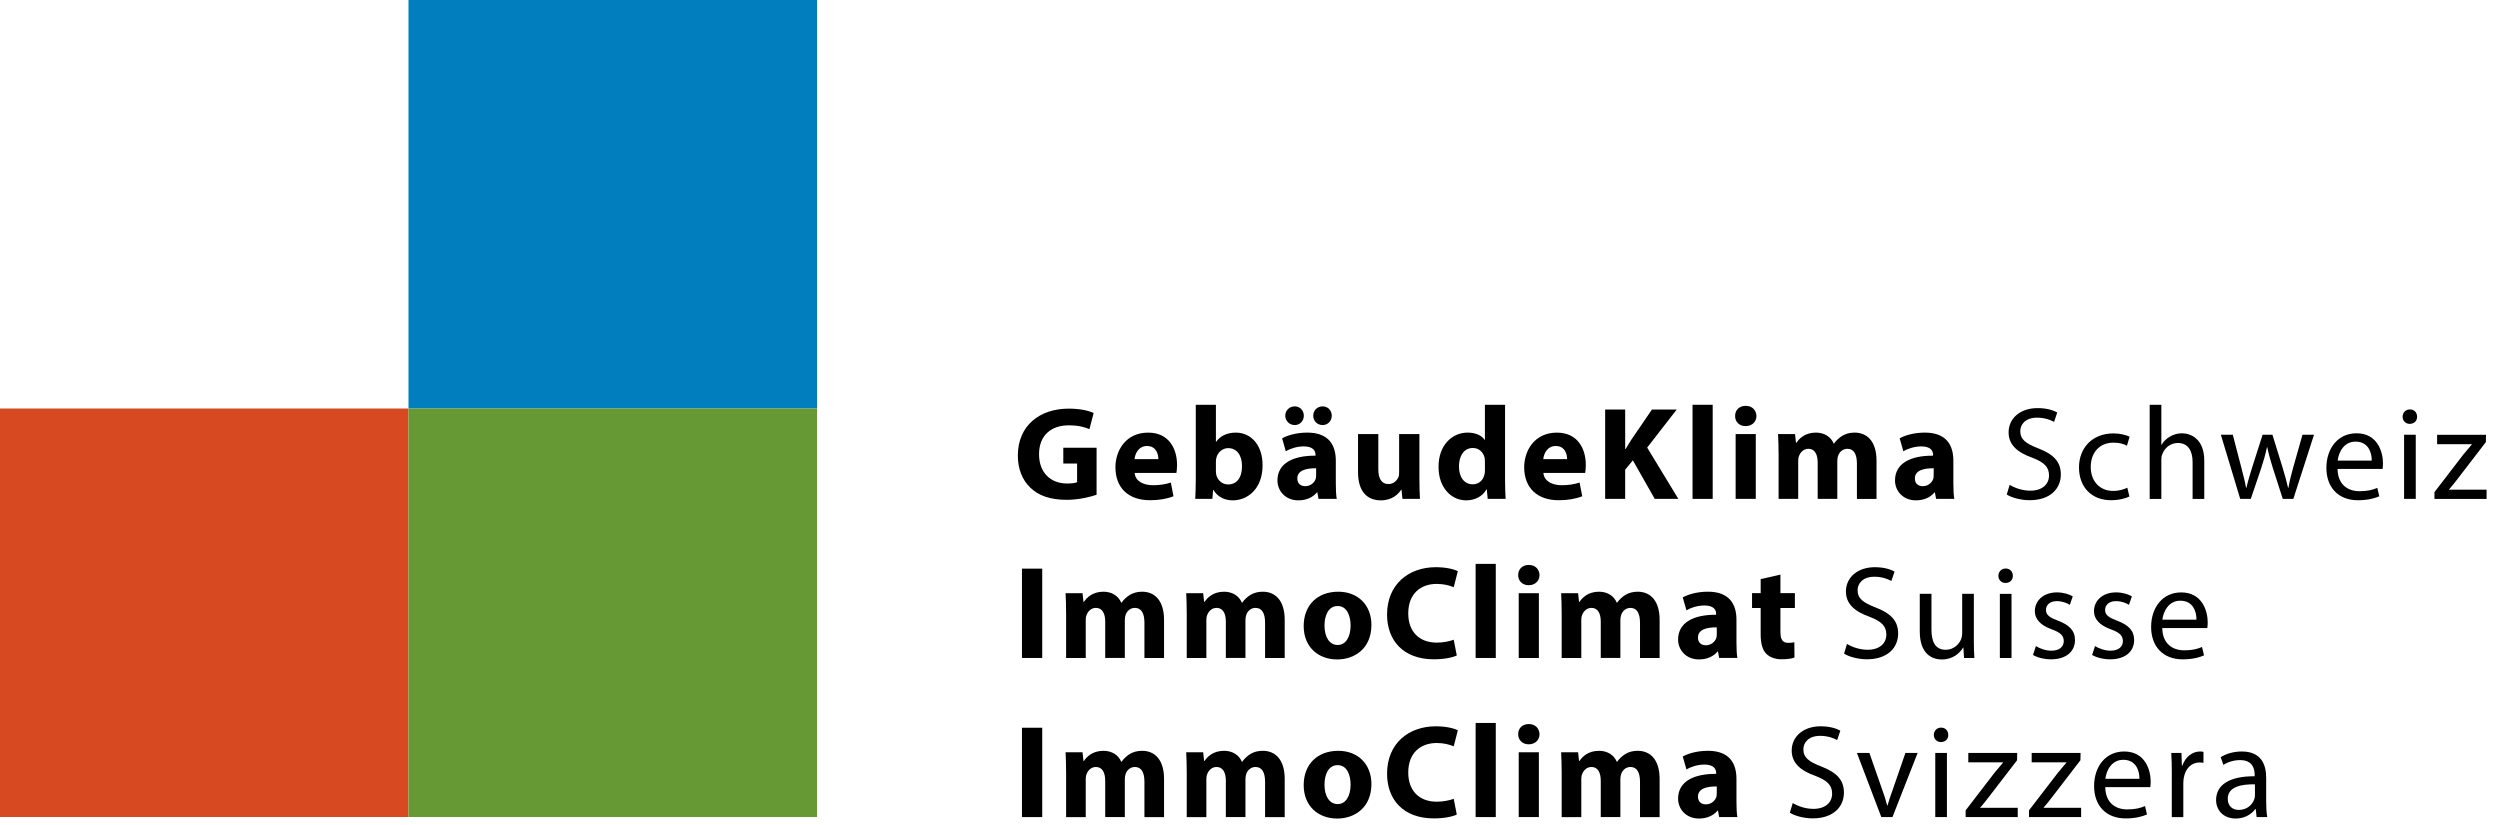 <?xml version="1.0" encoding="utf-8"?>
<!-- Generator: Adobe Illustrator 16.0.3, SVG Export Plug-In . SVG Version: 6.00 Build 0)  -->
<!DOCTYPE svg PUBLIC "-//W3C//DTD SVG 1.1//EN" "http://www.w3.org/Graphics/SVG/1.1/DTD/svg11.dtd">
<svg version="1.1" id="Ebene_1" xmlns="http://www.w3.org/2000/svg" xmlns:xlink="http://www.w3.org/1999/xlink" x="0px" y="0px"
	 width="216.85px" height="71.575px" viewBox="0 0 216.85 71.575" enable-background="new 0 0 216.85 71.575" xml:space="preserve">
<g>
	<rect x="35.433" fill="#007EBD" width="35.435" height="35.434"/>
	<rect x="0" y="35.434" fill="#D74A21" width="35.433" height="35.434"/>
	<rect x="35.433" y="35.434" fill="#669933" width="35.435" height="35.434"/>
	<g>
		<path d="M95.117,42.917c-0.54,0.186-1.563,0.438-2.588,0.438c-1.413,0-2.438-0.356-3.149-1.047
			c-0.713-0.667-1.104-1.679-1.092-2.815c0.012-2.576,1.886-4.049,4.427-4.049c1,0,1.771,0.195,2.148,0.38l-0.366,1.402
			c-0.427-0.185-0.955-0.333-1.807-0.333c-1.46,0-2.563,0.828-2.563,2.506c0,1.6,1,2.541,2.438,2.541
			c0.402,0,0.725-0.046,0.862-0.113v-1.621h-1.196v-1.369h2.887L95.117,42.917L95.117,42.917z"/>
		<path d="M98.419,41.021c0.058,0.724,0.771,1.067,1.587,1.067c0.598,0,1.08-0.08,1.552-0.229l0.23,1.186
			c-0.575,0.229-1.276,0.345-2.035,0.345c-1.909,0-3.001-1.104-3.001-2.863c0-1.426,0.885-3.001,2.84-3.001
			c1.816,0,2.506,1.415,2.506,2.807c0,0.299-0.034,0.563-0.057,0.689L98.419,41.021L98.419,41.021z M100.477,39.824
			c0-0.426-0.184-1.138-0.988-1.138c-0.735,0-1.034,0.666-1.08,1.138H100.477z"/>
		<path d="M103.675,43.273c0.021-0.368,0.046-1.046,0.046-1.679V35.11h1.747v3.208h0.023c0.333-0.483,0.92-0.794,1.701-0.794
			c1.346,0,2.334,1.115,2.323,2.84c0,2.024-1.289,3.036-2.577,3.036c-0.654,0-1.287-0.241-1.688-0.907h-0.023l-0.067,0.78H103.675z
			 M105.468,40.881c0,0.115,0.012,0.22,0.035,0.312c0.115,0.472,0.518,0.828,1.022,0.828c0.747,0,1.207-0.575,1.207-1.587
			c0-0.874-0.391-1.563-1.207-1.563c-0.472,0-0.907,0.355-1.022,0.861c-0.023,0.104-0.035,0.207-0.035,0.322V40.881z"/>
		<path d="M114.369,43.273l-0.104-0.563h-0.033c-0.369,0.449-0.942,0.69-1.61,0.69c-1.138,0-1.816-0.828-1.816-1.726
			c0-1.461,1.312-2.161,3.301-2.149v-0.08c0-0.3-0.162-0.725-1.022-0.725c-0.574,0-1.185,0.194-1.554,0.425l-0.321-1.126
			c0.393-0.22,1.162-0.495,2.186-0.495c1.873,0,2.472,1.104,2.472,2.428v1.953c0,0.54,0.022,1.059,0.081,1.368H114.369z
			 M111.484,36.064c0-0.472,0.367-0.816,0.826-0.816c0.438,0,0.783,0.345,0.783,0.816c0,0.438-0.334,0.806-0.783,0.806
			C111.84,36.87,111.484,36.502,111.484,36.064z M114.162,40.618c-0.92-0.012-1.634,0.206-1.634,0.885
			c0,0.449,0.3,0.668,0.691,0.668c0.436,0,0.793-0.287,0.908-0.645c0.021-0.093,0.033-0.195,0.033-0.3L114.162,40.618
			L114.162,40.618z M113.91,36.064c0-0.472,0.354-0.816,0.815-0.816c0.447,0,0.793,0.345,0.793,0.816
			c0,0.438-0.334,0.806-0.793,0.806C114.254,36.87,113.91,36.502,113.91,36.064z"/>
		<path d="M123.119,41.469c0,0.734,0.022,1.333,0.047,1.805h-1.519l-0.08-0.793h-0.034c-0.22,0.346-0.748,0.92-1.761,0.92
			c-1.137,0-1.977-0.713-1.977-2.449v-3.3h1.76v3.022c0,0.816,0.264,1.312,0.873,1.312c0.482,0,0.76-0.333,0.873-0.608
			c0.047-0.104,0.059-0.241,0.059-0.379v-3.347h1.759V41.469z"/>
		<path d="M130.549,35.11v6.484c0,0.633,0.022,1.3,0.047,1.679h-1.553l-0.08-0.828h-0.023c-0.354,0.634-1.035,0.955-1.76,0.955
			c-1.332,0-2.402-1.139-2.402-2.887c-0.012-1.896,1.175-2.989,2.519-2.989c0.69,0,1.229,0.242,1.483,0.633h0.021V35.11H130.549z
			 M128.801,40.031c0-0.092-0.01-0.219-0.021-0.311c-0.104-0.472-0.483-0.862-1.022-0.862c-0.793,0-1.207,0.713-1.207,1.6
			c0,0.953,0.471,1.551,1.195,1.551c0.506,0,0.907-0.344,1.012-0.838c0.035-0.127,0.045-0.254,0.045-0.402L128.801,40.031
			L128.801,40.031z"/>
		<path d="M133.873,41.021c0.059,0.724,0.771,1.067,1.588,1.067c0.598,0,1.08-0.08,1.553-0.229l0.229,1.186
			c-0.574,0.229-1.275,0.345-2.035,0.345c-1.908,0-3-1.104-3-2.863c0-1.426,0.885-3.001,2.84-3.001c1.815,0,2.506,1.415,2.506,2.807
			c0,0.299-0.033,0.563-0.057,0.689L133.873,41.021L133.873,41.021z M135.932,39.824c0-0.426-0.184-1.138-0.988-1.138
			c-0.735,0-1.034,0.666-1.08,1.138H135.932z"/>
		<path d="M139.232,35.524h1.736v3.426h0.035c0.172-0.299,0.354-0.574,0.526-0.851l1.761-2.575h2.149l-2.563,3.3l2.703,4.449h-2.047
			l-1.898-3.346l-0.666,0.815v2.529h-1.736V35.524z"/>
		<path d="M146.811,35.11h1.748v8.163h-1.748V35.11z"/>
		<path d="M152.354,36.088c0,0.482-0.367,0.874-0.942,0.874c-0.552,0-0.918-0.392-0.908-0.874c-0.01-0.507,0.356-0.886,0.92-0.886
			C151.986,35.202,152.342,35.581,152.354,36.088z M150.549,43.273v-5.622h1.748v5.622H150.549z"/>
		<path d="M154.275,39.445c0-0.702-0.022-1.3-0.047-1.794h1.474l0.08,0.76h0.034c0.24-0.356,0.734-0.887,1.701-0.887
			c0.726,0,1.299,0.368,1.541,0.955h0.021c0.207-0.288,0.461-0.518,0.725-0.68c0.312-0.184,0.656-0.275,1.07-0.275
			c1.08,0,1.896,0.76,1.896,2.438v3.313h-1.701v-3.059c0-0.816-0.266-1.287-0.827-1.287c-0.402,0-0.689,0.275-0.806,0.609
			c-0.047,0.125-0.067,0.311-0.067,0.447v3.288h-1.703v-3.149c0-0.713-0.252-1.195-0.806-1.195c-0.446,0-0.713,0.345-0.815,0.632
			c-0.058,0.139-0.068,0.299-0.068,0.438v3.275h-1.701V39.445L154.275,39.445z"/>
		<path d="M167.936,43.273l-0.104-0.563h-0.033c-0.369,0.449-0.943,0.69-1.611,0.69c-1.137,0-1.815-0.828-1.815-1.726
			c0-1.461,1.311-2.161,3.301-2.149v-0.08c0-0.3-0.162-0.725-1.023-0.725c-0.573,0-1.184,0.194-1.553,0.425l-0.322-1.126
			c0.394-0.22,1.162-0.495,2.187-0.495c1.873,0,2.471,1.104,2.471,2.428v1.953c0,0.54,0.023,1.059,0.082,1.368H167.936z
			 M167.729,40.618c-0.92-0.012-1.633,0.206-1.633,0.885c0,0.449,0.299,0.668,0.691,0.668c0.436,0,0.793-0.287,0.907-0.645
			c0.021-0.093,0.033-0.195,0.033-0.3L167.729,40.618L167.729,40.618z"/>
		<path d="M174.318,42.055c0.449,0.275,1.104,0.506,1.793,0.506c1.023,0,1.621-0.54,1.621-1.322c0-0.725-0.412-1.138-1.459-1.54
			c-1.266-0.448-2.047-1.104-2.047-2.196c0-1.207,1-2.104,2.506-2.104c0.795,0,1.369,0.184,1.713,0.38l-0.274,0.816
			c-0.252-0.14-0.771-0.368-1.471-0.368c-1.06,0-1.462,0.633-1.462,1.161c0,0.725,0.472,1.081,1.541,1.495
			c1.312,0.506,1.978,1.138,1.978,2.275c0,1.195-0.885,2.23-2.713,2.23c-0.748,0-1.563-0.219-1.978-0.494L174.318,42.055z"/>
		<path d="M184.703,43.066c-0.267,0.138-0.853,0.322-1.601,0.322c-1.678,0-2.77-1.14-2.77-2.841c0-1.713,1.172-2.954,2.987-2.954
			c0.599,0,1.128,0.149,1.402,0.286l-0.229,0.783c-0.242-0.139-0.621-0.266-1.175-0.266c-1.274,0-1.967,0.943-1.967,2.104
			c0,1.287,0.828,2.082,1.933,2.082c0.575,0,0.955-0.149,1.241-0.276L184.703,43.066z"/>
		<path d="M186.463,35.11h1.012v3.473h0.021c0.162-0.287,0.414-0.541,0.725-0.713c0.299-0.173,0.656-0.287,1.035-0.287
			c0.748,0,1.943,0.459,1.943,2.379v3.313h-1.013v-3.195c0-0.896-0.334-1.656-1.287-1.656c-0.655,0-1.174,0.461-1.356,1.013
			c-0.058,0.138-0.068,0.287-0.068,0.481v3.357h-1.012V35.11L186.463,35.11z"/>
		<path d="M193.672,37.709l0.736,2.828c0.161,0.621,0.311,1.194,0.413,1.771h0.035c0.125-0.563,0.312-1.161,0.494-1.759l0.908-2.84
			h0.852l0.861,2.781c0.207,0.668,0.367,1.254,0.494,1.816h0.035c0.092-0.563,0.24-1.148,0.426-1.805l0.793-2.795h1l-1.793,5.564
			h-0.92l-0.853-2.656c-0.194-0.619-0.354-1.172-0.493-1.828h-0.023c-0.137,0.668-0.311,1.242-0.506,1.84l-0.896,2.646h-0.92
			l-1.678-5.563H193.672z"/>
		<path d="M202.758,40.674c0.022,1.369,0.896,1.933,1.908,1.933c0.725,0,1.162-0.126,1.541-0.287l0.172,0.726
			c-0.355,0.16-0.965,0.345-1.853,0.345c-1.713,0-2.735-1.127-2.735-2.806c0-1.68,0.989-3.002,2.61-3.002c1.816,0,2.3,1.6,2.3,2.623
			c0,0.207-0.023,0.366-0.035,0.471h-3.908V40.674z M205.725,39.952c0.01-0.646-0.266-1.646-1.404-1.646
			c-1.022,0-1.471,0.942-1.551,1.646H205.725z"/>
		<path d="M209.658,36.146c0.01,0.345-0.242,0.62-0.646,0.62c-0.356,0-0.609-0.275-0.609-0.62c0-0.357,0.265-0.633,0.634-0.633
			C209.416,35.513,209.658,35.788,209.658,36.146z M208.531,43.273v-5.563h1.012v5.563H208.531z"/>
		<path d="M211.164,42.688l2.518-3.277c0.242-0.299,0.473-0.563,0.726-0.861v-0.022h-3.013v-0.815h4.242l-0.012,0.632l-2.482,3.23
			c-0.229,0.312-0.461,0.587-0.713,0.873v0.023h3.254v0.805h-4.52V42.688L211.164,42.688z"/>
		<path d="M90.403,49.324v7.749h-1.759v-7.749H90.403z"/>
		<path d="M92.474,53.245c0-0.701-0.021-1.3-0.046-1.793H93.9l0.08,0.758h0.035c0.241-0.355,0.735-0.885,1.701-0.885
			c0.725,0,1.3,0.367,1.541,0.954h0.021c0.207-0.286,0.46-0.518,0.726-0.679c0.311-0.184,0.655-0.275,1.069-0.275
			c1.08,0,1.896,0.76,1.896,2.438v3.311h-1.701v-3.058c0-0.816-0.265-1.288-0.828-1.288c-0.401,0-0.688,0.276-0.805,0.608
			c-0.046,0.127-0.068,0.312-0.068,0.449v3.287h-1.701v-3.15c0-0.713-0.254-1.194-0.806-1.194c-0.448,0-0.713,0.345-0.815,0.633
			c-0.059,0.138-0.068,0.3-0.068,0.437v3.276h-1.702V53.245z"/>
		<path d="M102.938,53.245c0-0.701-0.021-1.3-0.046-1.793h1.472l0.081,0.758h0.034c0.241-0.355,0.736-0.885,1.702-0.885
			c0.724,0,1.299,0.367,1.54,0.954h0.023c0.207-0.286,0.46-0.518,0.724-0.679c0.311-0.184,0.657-0.275,1.07-0.275
			c1.082,0,1.897,0.76,1.897,2.438v3.311h-1.702v-3.058c0-0.816-0.265-1.288-0.829-1.288c-0.401,0-0.689,0.276-0.805,0.608
			c-0.046,0.127-0.068,0.312-0.068,0.449v3.287h-1.701v-3.15c0-0.713-0.253-1.194-0.807-1.194c-0.447,0-0.713,0.345-0.814,0.633
			c-0.059,0.138-0.069,0.3-0.069,0.437v3.276h-1.702V53.245z"/>
		<path d="M118.957,54.199c0,2.058-1.461,3.001-2.967,3.001c-1.646,0-2.908-1.08-2.908-2.896s1.194-2.979,3-2.979
			C117.807,51.325,118.957,52.508,118.957,54.199z M114.887,54.256c0,0.967,0.402,1.69,1.15,1.69c0.678,0,1.114-0.679,1.114-1.69
			c0-0.84-0.321-1.689-1.114-1.689C115.197,52.566,114.887,53.429,114.887,54.256z"/>
		<path d="M126.361,56.855c-0.321,0.161-1.045,0.333-1.987,0.333c-2.681,0-4.06-1.667-4.06-3.875c0-2.645,1.886-4.115,4.23-4.115
			c0.908,0,1.598,0.184,1.908,0.346l-0.355,1.391c-0.356-0.148-0.852-0.287-1.473-0.287c-1.392,0-2.472,0.839-2.472,2.563
			c0,1.554,0.921,2.53,2.482,2.53c0.529,0,1.115-0.114,1.461-0.253L126.361,56.855z"/>
		<path d="M127.996,48.911h1.748v8.162h-1.748V48.911z"/>
		<path d="M133.539,49.888c0,0.481-0.367,0.874-0.943,0.874c-0.551,0-0.918-0.393-0.908-0.874c-0.01-0.507,0.357-0.886,0.92-0.886
			C133.172,49.002,133.527,49.381,133.539,49.888z M131.734,57.073v-5.621h1.748v5.621H131.734z"/>
		<path d="M135.459,53.245c0-0.701-0.021-1.3-0.045-1.793h1.471l0.082,0.758H137c0.242-0.355,0.735-0.885,1.703-0.885
			c0.723,0,1.299,0.367,1.539,0.954h0.022c0.207-0.286,0.461-0.518,0.726-0.679c0.311-0.184,0.655-0.275,1.067-0.275
			c1.082,0,1.898,0.76,1.898,2.438v3.311h-1.701v-3.058c0-0.816-0.267-1.288-0.828-1.288c-0.402,0-0.691,0.276-0.805,0.608
			c-0.047,0.127-0.07,0.312-0.07,0.449v3.287h-1.701v-3.15c0-0.713-0.252-1.194-0.805-1.194c-0.449,0-0.713,0.345-0.816,0.633
			c-0.057,0.138-0.067,0.3-0.067,0.437v3.276h-1.703V53.245z"/>
		<path d="M149.121,57.073l-0.104-0.563h-0.035c-0.366,0.449-0.94,0.689-1.608,0.689c-1.14,0-1.816-0.828-1.816-1.725
			c0-1.46,1.312-2.162,3.301-2.15v-0.08c0-0.299-0.162-0.725-1.022-0.725c-0.576,0-1.187,0.195-1.553,0.426l-0.322-1.127
			c0.391-0.219,1.162-0.494,2.186-0.494c1.873,0,2.472,1.104,2.472,2.426v1.955c0,0.541,0.022,1.058,0.079,1.367H149.121z
			 M148.914,54.418c-0.92-0.013-1.633,0.207-1.633,0.885c0,0.447,0.299,0.667,0.688,0.667c0.438,0,0.793-0.287,0.908-0.644
			c0.022-0.093,0.035-0.195,0.035-0.3L148.914,54.418L148.914,54.418z"/>
		<path d="M154.434,49.842v1.609h1.254v1.287h-1.254v2.035c0,0.678,0.162,0.988,0.689,0.988c0.219,0,0.393-0.022,0.518-0.047
			l0.012,1.322c-0.229,0.092-0.643,0.149-1.139,0.149c-0.563,0-1.033-0.194-1.311-0.481c-0.322-0.334-0.482-0.875-0.482-1.668v-2.3
			h-0.748V51.45h0.748v-1.219L154.434,49.842z"/>
		<path d="M160.207,55.854c0.449,0.275,1.104,0.506,1.793,0.506c1.022,0,1.621-0.54,1.621-1.322c0-0.724-0.412-1.138-1.459-1.539
			c-1.267-0.449-2.047-1.104-2.047-2.196c0-1.207,1-2.104,2.506-2.104c0.795,0,1.369,0.184,1.713,0.379l-0.275,0.816
			c-0.252-0.139-0.77-0.368-1.471-0.368c-1.06,0-1.461,0.634-1.461,1.161c0,0.725,0.471,1.081,1.541,1.495
			c1.311,0.506,1.977,1.138,1.977,2.276c0,1.194-0.885,2.229-2.713,2.229c-0.748,0-1.563-0.219-1.977-0.494L160.207,55.854z"/>
		<path d="M171.211,55.556c0,0.575,0.012,1.081,0.047,1.518h-0.896l-0.059-0.907h-0.021c-0.267,0.447-0.853,1.035-1.841,1.035
			c-0.875,0-1.92-0.483-1.92-2.438v-3.255h1.013v3.082c0,1.058,0.321,1.771,1.239,1.771c0.681,0,1.15-0.471,1.334-0.919
			c0.06-0.15,0.093-0.334,0.093-0.518v-3.416h1.012L171.211,55.556L171.211,55.556z"/>
		<path d="M174.594,49.945c0.012,0.345-0.242,0.621-0.645,0.621c-0.355,0-0.609-0.276-0.609-0.621c0-0.356,0.264-0.633,0.633-0.633
			C174.352,49.313,174.594,49.588,174.594,49.945z M173.467,57.073v-5.563h1.012v5.563H173.467z"/>
		<path d="M176.594,56.04c0.301,0.194,0.828,0.401,1.334,0.401c0.736,0,1.082-0.368,1.082-0.828c0-0.481-0.287-0.747-1.035-1.022
			c-1-0.356-1.473-0.908-1.473-1.575c0-0.896,0.725-1.632,1.92-1.632c0.563,0,1.059,0.16,1.369,0.345l-0.254,0.735
			c-0.218-0.139-0.619-0.321-1.138-0.321c-0.598,0-0.932,0.345-0.932,0.759c0,0.46,0.334,0.666,1.057,0.942
			c0.968,0.368,1.461,0.851,1.461,1.679c0,0.979-0.758,1.667-2.08,1.667c-0.608,0-1.174-0.149-1.563-0.379L176.594,56.04z"/>
		<path d="M181.723,56.04c0.301,0.194,0.828,0.401,1.334,0.401c0.736,0,1.082-0.368,1.082-0.828c0-0.481-0.287-0.747-1.035-1.022
			c-1-0.356-1.473-0.908-1.473-1.575c0-0.896,0.725-1.632,1.92-1.632c0.564,0,1.059,0.16,1.369,0.345l-0.254,0.735
			c-0.217-0.139-0.619-0.321-1.138-0.321c-0.598,0-0.932,0.345-0.932,0.759c0,0.46,0.334,0.666,1.057,0.942
			c0.968,0.368,1.462,0.851,1.462,1.679c0,0.979-0.759,1.667-2.08,1.667c-0.609,0-1.175-0.149-1.564-0.379L181.723,56.04z"/>
		<path d="M187.555,54.476c0.021,1.368,0.896,1.933,1.908,1.933c0.725,0,1.16-0.128,1.541-0.289l0.172,0.726
			c-0.357,0.161-0.967,0.345-1.852,0.345c-1.714,0-2.736-1.127-2.736-2.806s0.988-3,2.608-3c1.816,0,2.302,1.598,2.302,2.62
			c0,0.207-0.023,0.369-0.035,0.473L187.555,54.476L187.555,54.476z M190.52,53.75c0.013-0.644-0.264-1.645-1.401-1.645
			c-1.023,0-1.472,0.943-1.554,1.645H190.52z"/>
		<path d="M90.403,63.124v7.75h-1.759v-7.75H90.403z"/>
		<path d="M92.474,67.045c0-0.701-0.021-1.299-0.046-1.795H93.9l0.08,0.76h0.035c0.241-0.356,0.735-0.885,1.701-0.885
			c0.725,0,1.3,0.367,1.541,0.953h0.021c0.207-0.287,0.46-0.518,0.726-0.679c0.311-0.185,0.655-0.274,1.069-0.274
			c1.08,0,1.896,0.759,1.896,2.438v3.313h-1.701v-3.06c0-0.815-0.265-1.288-0.828-1.288c-0.401,0-0.688,0.276-0.805,0.609
			c-0.046,0.127-0.068,0.311-0.068,0.447v3.289h-1.701v-3.149c0-0.713-0.254-1.196-0.806-1.196c-0.448,0-0.713,0.346-0.815,0.633
			c-0.059,0.139-0.068,0.299-0.068,0.438v3.277h-1.702V67.045z"/>
		<path d="M102.938,67.045c0-0.701-0.021-1.299-0.046-1.795h1.472l0.081,0.76h0.034c0.241-0.356,0.736-0.885,1.702-0.885
			c0.724,0,1.299,0.367,1.54,0.953h0.023c0.207-0.287,0.46-0.518,0.724-0.679c0.311-0.185,0.657-0.274,1.07-0.274
			c1.082,0,1.897,0.759,1.897,2.438v3.313h-1.702v-3.06c0-0.815-0.265-1.288-0.829-1.288c-0.401,0-0.689,0.276-0.805,0.609
			c-0.046,0.127-0.068,0.311-0.068,0.447v3.289h-1.701v-3.149c0-0.713-0.253-1.196-0.807-1.196c-0.447,0-0.713,0.346-0.814,0.633
			c-0.059,0.139-0.069,0.299-0.069,0.438v3.277h-1.702V67.045z"/>
		<path d="M118.957,67.999c0,2.06-1.461,3.002-2.967,3.002c-1.646,0-2.908-1.082-2.908-2.897s1.194-2.978,3-2.978
			C117.807,65.125,118.957,66.31,118.957,67.999z M114.887,68.057c0,0.966,0.402,1.689,1.15,1.689c0.678,0,1.114-0.679,1.114-1.689
			c0-0.839-0.321-1.689-1.114-1.689C115.197,66.366,114.887,67.229,114.887,68.057z"/>
		<path d="M126.361,70.655c-0.321,0.161-1.045,0.333-1.987,0.333c-2.681,0-4.06-1.667-4.06-3.874c0-2.645,1.886-4.115,4.23-4.115
			c0.908,0,1.598,0.184,1.908,0.345l-0.355,1.392c-0.356-0.148-0.852-0.288-1.473-0.288c-1.392,0-2.472,0.841-2.472,2.564
			c0,1.552,0.921,2.528,2.482,2.528c0.529,0,1.115-0.115,1.461-0.252L126.361,70.655z"/>
		<path d="M127.996,62.709h1.748v8.164h-1.748V62.709z"/>
		<path d="M133.539,63.688c0,0.482-0.367,0.874-0.943,0.874c-0.551,0-0.918-0.392-0.908-0.874c-0.01-0.506,0.357-0.885,0.92-0.885
			C133.172,62.803,133.527,63.182,133.539,63.688z M131.734,70.874V65.25h1.748v5.623H131.734z"/>
		<path d="M135.459,67.045c0-0.701-0.021-1.299-0.045-1.795h1.471l0.082,0.76H137c0.242-0.356,0.735-0.885,1.703-0.885
			c0.723,0,1.299,0.367,1.539,0.953h0.022c0.207-0.287,0.461-0.518,0.726-0.679c0.311-0.185,0.655-0.274,1.067-0.274
			c1.082,0,1.898,0.759,1.898,2.438v3.313h-1.701v-3.06c0-0.815-0.267-1.288-0.828-1.288c-0.402,0-0.691,0.276-0.805,0.609
			c-0.047,0.127-0.07,0.311-0.07,0.447v3.289h-1.701v-3.149c0-0.713-0.252-1.196-0.805-1.196c-0.449,0-0.713,0.346-0.816,0.633
			c-0.057,0.139-0.067,0.299-0.067,0.438v3.277h-1.703V67.045z"/>
		<path d="M149.121,70.874l-0.104-0.563h-0.035c-0.366,0.447-0.94,0.689-1.608,0.689c-1.14,0-1.816-0.828-1.816-1.726
			c0-1.46,1.312-2.161,3.301-2.149v-0.08c0-0.299-0.162-0.726-1.022-0.726c-0.576,0-1.187,0.195-1.553,0.427l-0.322-1.127
			c0.391-0.22,1.162-0.494,2.186-0.494c1.873,0,2.472,1.104,2.472,2.426v1.955c0,0.539,0.022,1.058,0.079,1.367H149.121z
			 M148.914,68.218c-0.92-0.013-1.633,0.206-1.633,0.886c0,0.448,0.299,0.666,0.688,0.666c0.438,0,0.793-0.287,0.908-0.645
			c0.022-0.092,0.035-0.194,0.035-0.299L148.914,68.218L148.914,68.218z"/>
		<path d="M155.504,69.655c0.447,0.275,1.104,0.506,1.793,0.506c1.022,0,1.621-0.541,1.621-1.322c0-0.725-0.414-1.139-1.459-1.541
			c-1.267-0.447-2.047-1.104-2.047-2.195c0-1.207,1-2.104,2.506-2.104c0.793,0,1.369,0.184,1.713,0.379l-0.275,0.815
			c-0.254-0.138-0.77-0.366-1.473-0.366c-1.057,0-1.459,0.631-1.459,1.16c0,0.725,0.471,1.08,1.541,1.494
			c1.311,0.506,1.977,1.139,1.977,2.275c0,1.197-0.885,2.23-2.713,2.23c-0.748,0-1.563-0.218-1.979-0.494L155.504,69.655z"/>
		<path d="M162.15,65.309l1.093,3.128c0.186,0.506,0.334,0.966,0.448,1.426h0.035c0.125-0.46,0.287-0.92,0.471-1.426l1.08-3.128
			h1.06l-2.185,5.564h-0.967l-2.115-5.564H162.15z"/>
		<path d="M168.992,63.745c0.012,0.346-0.24,0.621-0.644,0.621c-0.356,0-0.608-0.275-0.608-0.621c0-0.355,0.264-0.632,0.631-0.632
			C168.752,63.113,168.992,63.389,168.992,63.745z M167.865,70.874v-5.564h1.012v5.564H167.865z"/>
		<path d="M170.5,70.288l2.518-3.276c0.242-0.3,0.471-0.563,0.726-0.862v-0.023h-3.013V65.31h4.242l-0.012,0.633l-2.484,3.229
			c-0.229,0.312-0.459,0.588-0.713,0.875v0.021h3.254v0.807H170.5V70.288z"/>
		<path d="M175.996,70.288l2.518-3.276c0.242-0.3,0.473-0.563,0.726-0.862v-0.023h-3.013V65.31h4.242l-0.012,0.633l-2.482,3.229
			c-0.229,0.312-0.461,0.588-0.713,0.875v0.021h3.254v0.807h-4.52V70.288L175.996,70.288z"/>
		<path d="M182.609,68.275c0.021,1.368,0.896,1.933,1.908,1.933c0.726,0,1.16-0.127,1.541-0.289l0.172,0.726
			c-0.356,0.161-0.967,0.345-1.852,0.345c-1.713,0-2.736-1.126-2.736-2.805c0-1.68,0.988-3.001,2.609-3.001
			c1.815,0,2.301,1.598,2.301,2.621c0,0.207-0.023,0.368-0.035,0.472L182.609,68.275L182.609,68.275z M185.574,67.551
			c0.012-0.645-0.265-1.646-1.402-1.646c-1.023,0-1.471,0.943-1.553,1.646H185.574z"/>
		<path d="M188.381,67.045c0-0.655-0.012-1.219-0.045-1.736h0.885l0.035,1.093h0.045c0.254-0.748,0.863-1.219,1.541-1.219
			c0.115,0,0.195,0.012,0.287,0.034v0.953c-0.104-0.021-0.207-0.033-0.344-0.033c-0.714,0-1.22,0.54-1.357,1.299
			c-0.023,0.139-0.047,0.299-0.047,0.473v2.967h-1V67.045L188.381,67.045z"/>
		<path d="M195.74,70.874l-0.08-0.701h-0.035C195.314,70.61,194.717,71,193.924,71c-1.127,0-1.701-0.793-1.701-1.599
			c0-1.346,1.195-2.081,3.346-2.069v-0.114c0-0.46-0.127-1.288-1.266-1.288c-0.516,0-1.057,0.16-1.447,0.414l-0.229-0.667
			c0.459-0.3,1.127-0.494,1.828-0.494c1.7,0,2.114,1.161,2.114,2.276v2.08c0,0.482,0.023,0.955,0.093,1.334H195.74z M195.592,68.034
			c-1.104-0.022-2.357,0.172-2.357,1.254c0,0.654,0.438,0.965,0.955,0.965c0.724,0,1.185-0.459,1.345-0.932
			c0.034-0.104,0.059-0.218,0.059-0.32L195.592,68.034L195.592,68.034z"/>
	</g>
	<rect x="0" fill="none" width="216.85" height="71.575"/>
</g>
</svg>
